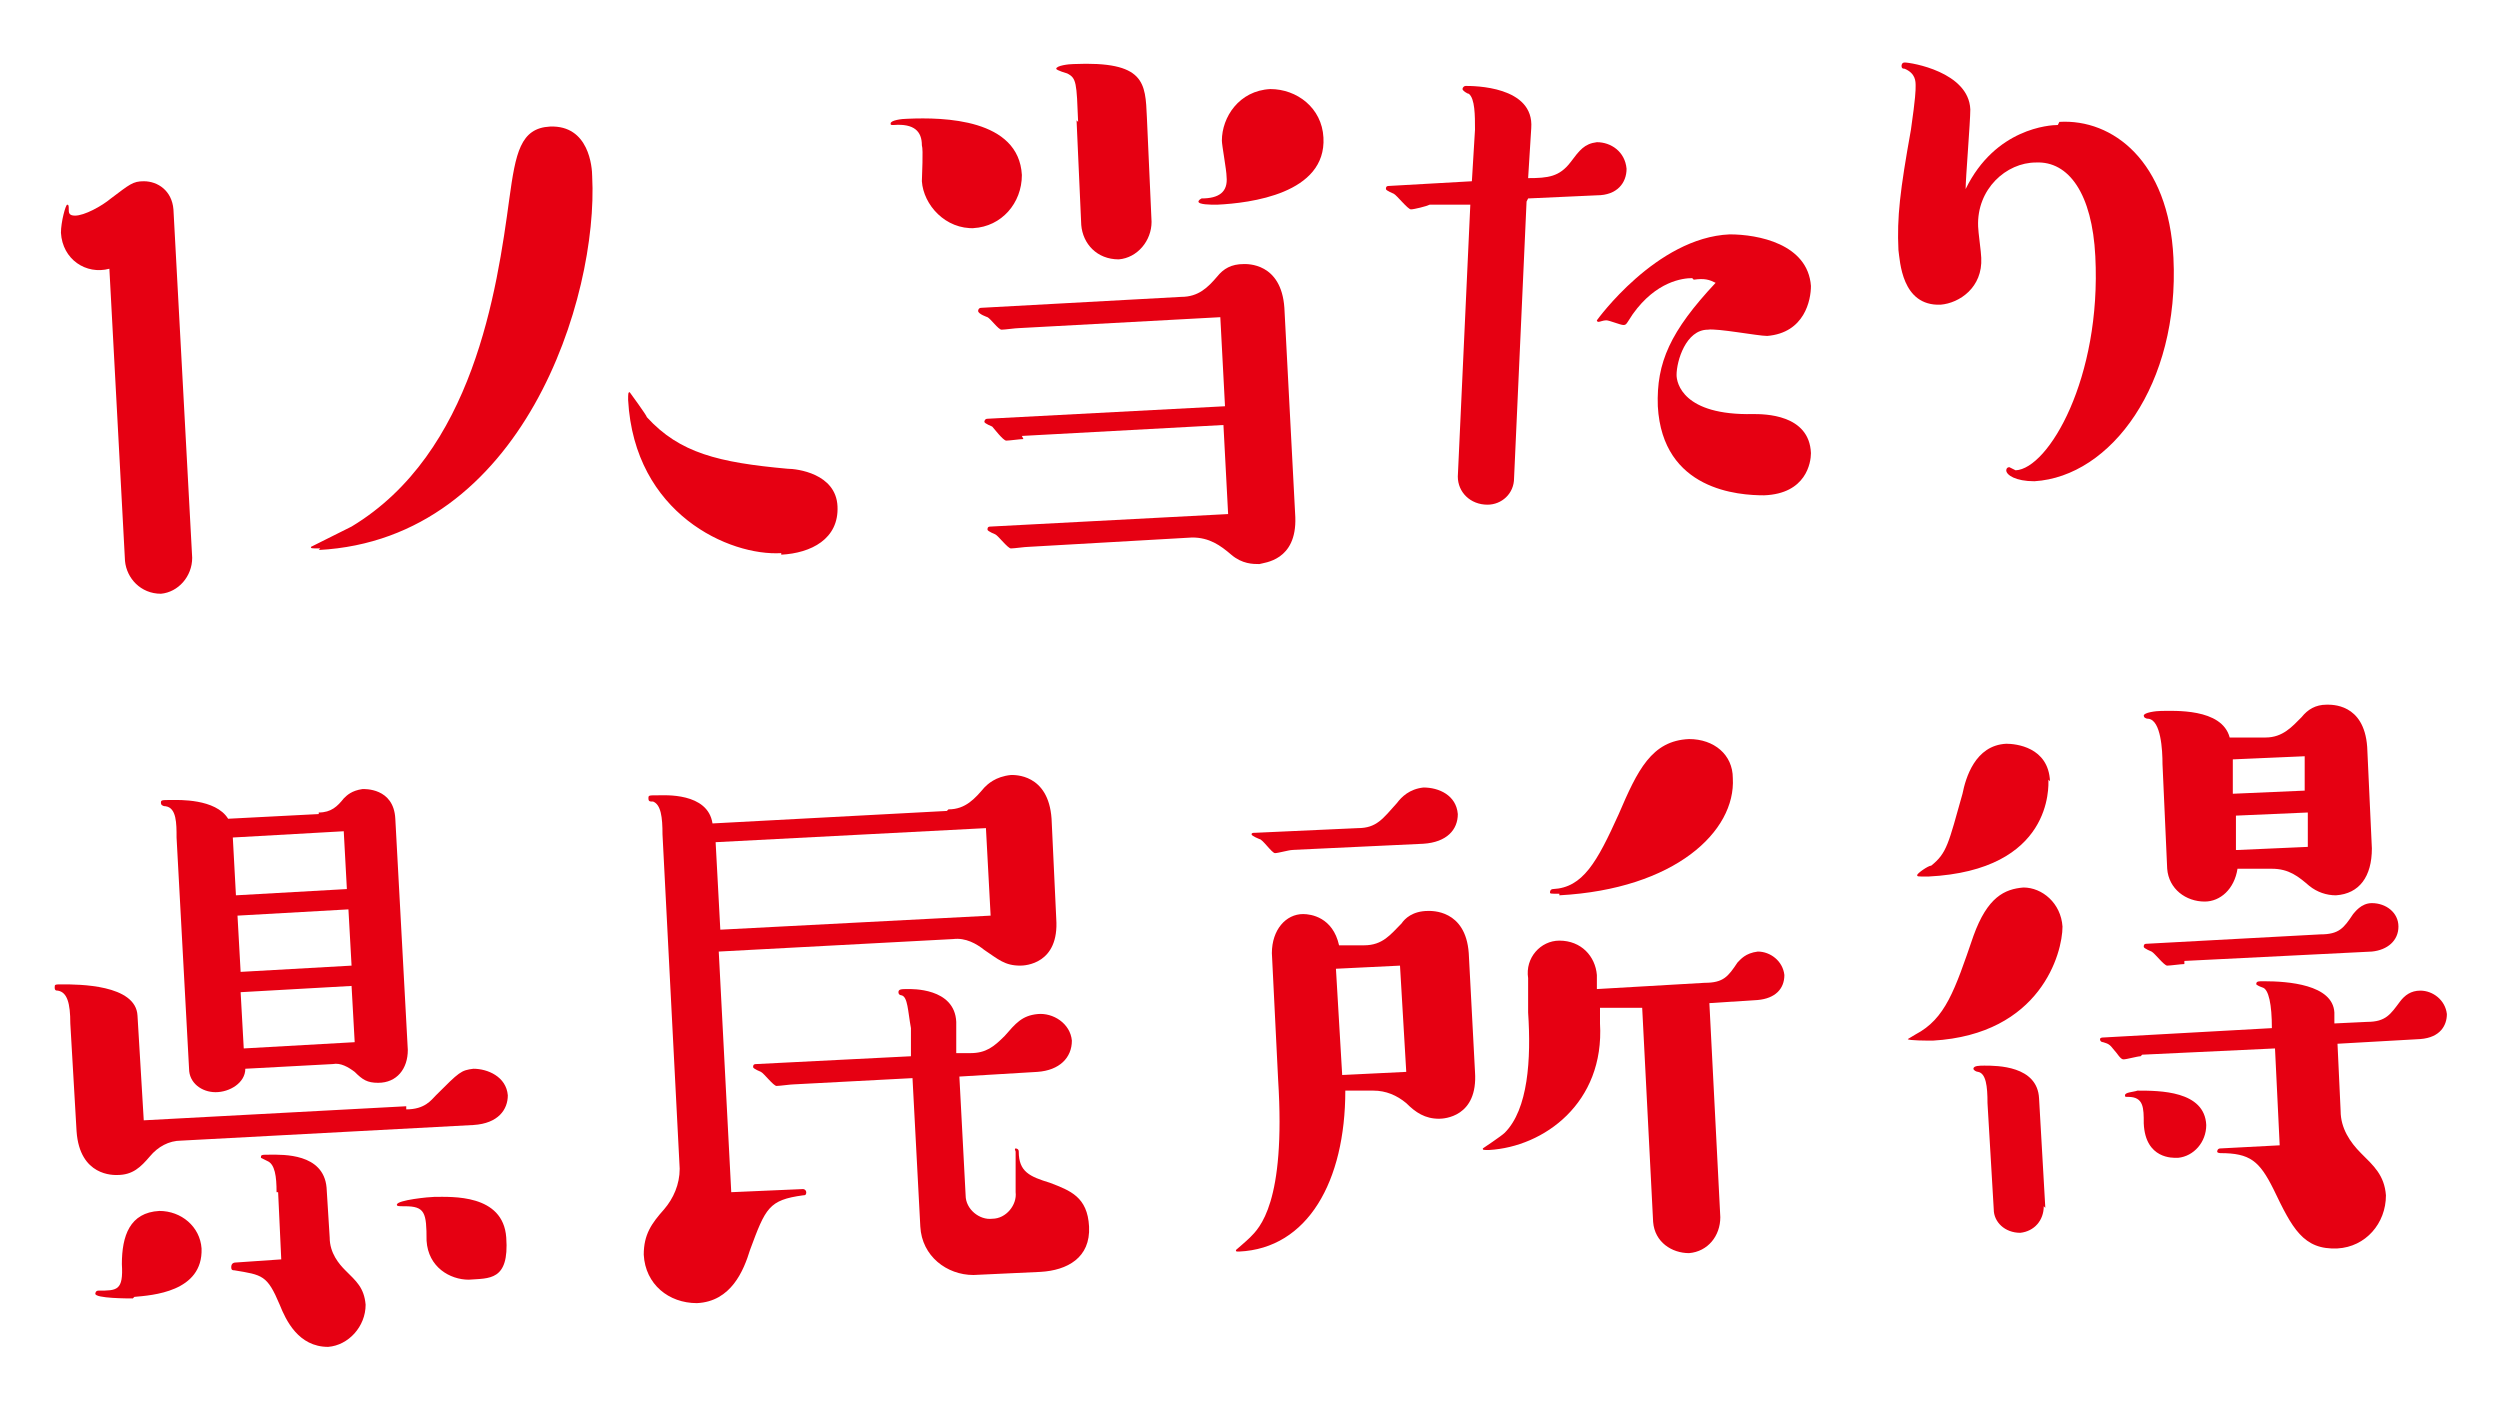 <?xml version="1.0" encoding="UTF-8"?>
<svg id="_レイヤー_1" data-name="レイヤー_1" xmlns="http://www.w3.org/2000/svg" version="1.1" viewBox="0 0 160 90">
  <!-- Generator: Adobe Illustrator 29.2.1, SVG Export Plug-In . SVG Version: 2.1.0 Build 116)  -->
  <defs>
    <style>
      .st0 {
        fill: #e60012;
      }

      .st1 {
        isolation: isolate;
      }
    </style>
  </defs>
  <g id="_1人当たり_県民所得" class="st1">
    <g class="st1">
      <path class="st0" d="M12.3,35.7c0,1.2-.9,2.2-2,2.3-1.3,0-2.2-1-2.3-2.1l-1-18.7c-1.5.4-3-.6-3.1-2.3,0-.7.3-1.8.4-1.8.1,0,.1.1.1.3,0,.2,0,.4.4.4.6,0,1.7-.6,2.3-1.1,1.2-.9,1.4-1.1,2.1-1.1.9,0,1.8.6,1.9,1.8l1.2,22.3Z"/>
      <path class="st0" d="M20.5,35.1c-.6,0-.6,0-.6-.1,0,0,2.2-1.1,2.6-1.3,7.8-4.7,9.3-15.1,10.1-21,.4-2.9.7-4.5,2.6-4.6,2.5-.1,2.7,2.6,2.7,3.2.4,7.7-4.4,23.2-17.5,23.9ZM50,35.4c-3.3.2-9.4-2.5-9.8-9.8,0-.4,0-.5.1-.5,0,0,1.1,1.5,1.1,1.6,2.1,2.3,4.6,2.9,9,3.3.6,0,3.1.3,3.2,2.4.1,2.1-1.7,3-3.6,3.1Z"/>
      <path class="st0" d="M62.4,14.6c-1.9.1-3.3-1.5-3.4-3,0-.4.1-2,0-2.3,0-.9-.5-1.4-1.8-1.3-.2,0-.2,0-.2-.1,0-.2.7-.3,1.1-.3,2.3-.1,7.1,0,7.3,3.6,0,1.8-1.3,3.3-3.1,3.4ZM65.5,28.1c-.2,0-.9.1-1.1.1-.2,0-.8-.8-.9-.9,0,0-.5-.2-.5-.3,0,0,0-.2.2-.2l15.2-.8-.3-5.7-12.9.7c-.2,0-.9.1-1.1.1-.2,0-.7-.7-.9-.8,0,0-.6-.2-.6-.4,0,0,0-.2.2-.2l12.8-.7c1.1,0,1.7-.6,2.3-1.3.4-.5.9-.8,1.7-.8.2,0,2.4-.1,2.6,2.8l.7,13.4c.1,2.8-2,2.9-2.3,3-.4,0-1.1,0-1.8-.6-.7-.6-1.4-1.1-2.5-1.1l-10.5.6c-.2,0-.9.1-1.1.1-.2,0-.8-.8-1-.9,0,0-.5-.2-.5-.3s0-.2.2-.2l15.2-.8-.3-5.7-12.9.7ZM69,7.8c-.1-2.5-.1-2.8-.7-3.1,0,0-.7-.2-.7-.3,0-.2.8-.3,1.1-.3,4.6-.2,4.6,1.2,4.7,3.4l.3,6.7c0,1.2-.9,2.3-2.1,2.4-1.4,0-2.3-1-2.4-2.2l-.3-6.7ZM77.8,13.1c-.3,0-1.1,0-1.1-.2,0,0,0-.1.2-.2,1.1,0,1.7-.4,1.6-1.4,0-.4-.3-2-.3-2.3,0-1.5,1.1-3.2,3.1-3.3,1.7,0,3.3,1.2,3.4,3.1.2,3.6-4.7,4.2-6.8,4.3Z"/>
      <path class="st0" d="M97.7,12.9l-.8,17.7c0,1-.8,1.7-1.7,1.7-1.1,0-1.9-.8-1.9-1.8l.8-17.4h-2.6c-.2.1-1,.3-1.2.3-.2,0-.9-.9-1.1-1,0,0-.5-.2-.5-.3,0-.1,0-.2.2-.2l5.3-.3.2-3.3c0-.9,0-2-.4-2.3-.1,0-.4-.2-.4-.3,0-.1.1-.2.2-.2.5,0,4.4,0,4.2,2.7l-.2,3.2c1.3,0,2-.1,2.7-1,.6-.8.9-1.2,1.7-1.3.9,0,1.8.6,1.9,1.7,0,.9-.6,1.7-1.9,1.7l-4.4.2ZM108.3,17.8c-.6,0-2.3.2-3.8,2.3-.4.6-.4.7-.6.7-.2,0-.9-.3-1.1-.3s-.4.1-.5.1c0,0-.1,0-.1-.1,0,0,3.8-5.3,8.5-5.5,1.8,0,5,.6,5.2,3.3,0,.9-.4,3-2.8,3.2-.6,0-3.2-.5-3.8-.4-1.4,0-2,2-2,2.9,0,.5.4,2.6,4.9,2.5.7,0,3.6,0,3.7,2.5,0,.6-.3,2.6-3,2.7-1.6,0-6.5-.3-6.8-5.7-.1-2.8.8-4.8,3.7-7.9-.4-.2-.7-.3-1.4-.2Z"/>
      <path class="st0" d="M131.8,7.8c3.4-.2,7,2.5,7.3,8.7.4,8.1-4,14-8.9,14.3-1.2,0-1.8-.4-1.8-.7,0,0,0-.2.2-.2,0,0,.4.2.4.2,2.1-.1,5.5-5.9,5.1-13.7-.2-4-1.7-6.1-3.8-6-1.9,0-3.8,1.7-3.7,4.1,0,.3.2,1.7.2,2,.1,1.9-1.4,2.9-2.6,3-2.5.1-2.6-2.8-2.7-3.5-.1-2.1.1-3.8.8-7.7.3-2.1.3-2.5.3-2.8,0-.3,0-.8-.7-1.1-.2,0-.2-.1-.2-.2,0,0,0-.2.2-.2.4,0,4.1.6,4.2,3,0,.8-.3,4.4-.3,5.1,1.9-3.9,5.4-4.1,5.9-4.1Z"/>
    </g>
    <g class="st1">
      <path class="st0" d="M26,71c1.2,0,1.6-.6,1.9-.9,1.5-1.5,1.6-1.6,2.4-1.7.9,0,2.1.5,2.2,1.7,0,.9-.6,1.8-2.2,1.9l-18.7,1c-.8,0-1.5.4-2,1-.6.7-1.1,1.2-2.1,1.2-.2,0-2.4.1-2.6-2.8l-.4-6.9c0-1.3-.2-2-.8-2.1-.1,0-.2,0-.2-.2,0-.2,0-.2.5-.2,1,0,4.7,0,4.8,2l.4,6.7,16.8-.9ZM8.5,83.1c-.3,0-2.4,0-2.4-.3,0,0,0-.2.2-.2,1.2,0,1.6,0,1.5-1.7,0-1.8.5-3.3,2.4-3.4,1.4,0,2.6,1,2.7,2.4.1,2.8-3.2,3-4.3,3.1ZM20.4,52c.8,0,1.2-.4,1.6-.9.2-.2.5-.5,1.2-.6.1,0,2-.1,2.1,1.9l.8,14.8c0,1.2-.7,2.1-1.9,2.1-.7,0-1-.2-1.5-.7-.4-.3-.9-.6-1.4-.5l-5.6.3c0,.9-1,1.5-1.9,1.5-.9,0-1.7-.6-1.7-1.5l-.8-14.8c0-.9,0-1.9-.7-2-.2,0-.3-.1-.3-.2,0-.2,0-.2.7-.2.4,0,2.8-.1,3.6,1.2l5.8-.3ZM17.7,76.3c0-1-.1-1.8-.6-2,0,0-.4-.2-.4-.2,0-.2,0-.2.6-.2.8,0,3.4-.1,3.6,2.1l.2,3.2c0,1,.6,1.7,1,2.1.7.7,1.2,1.1,1.3,2.2,0,1.4-1.1,2.6-2.4,2.7-1.9,0-2.7-1.7-3.1-2.7-.8-1.9-1.1-1.9-2.9-2.2-.1,0-.2,0-.2-.2,0-.2.1-.3.3-.3l2.9-.2-.2-4.3ZM22.2,56.9l-.2-3.7-7.1.4.2,3.7,7.1-.4ZM22.5,61.8l-.2-3.6-7.1.4.2,3.6,7.1-.4ZM15.6,67.1l7.1-.4-.2-3.6-7.1.4.2,3.6ZM30,81.9c-1.2,0-2.6-.8-2.7-2.5,0-1.8-.1-2.2-1.4-2.2-.4,0-.5,0-.5-.1,0-.3,2.1-.5,2.4-.5,1.1,0,4.4-.2,4.6,2.6s-1.1,2.6-2.4,2.7Z"/>
      <path class="st0" d="M60.7,51.8c1.1,0,1.7-.7,2.3-1.4.2-.2.7-.7,1.7-.8.2,0,2.4-.1,2.6,2.8l.3,6.4c.2,2.9-2,3-2.3,3-1,0-1.4-.4-2.3-1-.5-.4-1.2-.8-2-.7l-15,.8.8,15.4,4.6-.2c.1,0,.2.1.2.2,0,.2-.1.2-.2.2-2.2.3-2.4.8-3.4,3.5-.4,1.3-1.2,3.3-3.4,3.4-1.8,0-3.3-1.2-3.4-3.1,0-1.3.5-2,1.3-2.9.6-.7,1-1.6,1-2.6l-1.1-21.4c0-1.1-.1-1.9-.6-2.1-.2,0-.3,0-.3-.2,0-.2,0-.2.6-.2.4,0,3.2-.2,3.5,1.8l15-.8ZM46.1,59.5l17.3-.9-.3-5.6-17.3.9.3,5.6ZM62.1,67.4c1,0,1.5-.4,2.2-1.1.7-.8,1.1-1.3,2.1-1.4s2.1.6,2.2,1.7c0,1.1-.8,1.9-2.2,2l-5,.3.4,7.6c0,.9.9,1.6,1.7,1.5.9,0,1.6-.9,1.5-1.7v-2.6c-.1-.2,0-.2,0-.2,0,0,.2,0,.2.2,0,1.3.7,1.6,2,2,1.3.5,2.4.9,2.5,2.8.1,2-1.4,2.8-3.1,2.9l-4.3.2c-1.7,0-3.3-1.2-3.4-3.1l-.5-9.5-7.6.4c-.2,0-.9.1-1.1.1-.2,0-.8-.8-1-.9,0,0-.5-.2-.5-.3,0-.1,0-.2.2-.2l9.9-.5v-1.8c-.2-1.1-.2-2-.6-2.1,0,0-.2,0-.2-.2,0-.2.2-.2.6-.2.2,0,3-.1,3.1,2.1v2c.1,0,.9,0,.9,0Z"/>
      <path class="st0" d="M87.3,60.5c1.2,0,1.7-.7,2.4-1.4.2-.3.7-.8,1.7-.8.2,0,2.4-.1,2.6,2.7l.4,7.6c.2,2.9-2,3-2.3,3-.9,0-1.5-.4-2.1-1-.6-.5-1.3-.8-2.1-.8h-1.8c0,5.8-2.4,10.1-6.8,10.3-.2,0-.2,0-.2-.1,0,0,.7-.6.9-.8.6-.6,2.3-2.2,1.8-10.1l-.4-8.1c0-1.5.9-2.5,2-2.5.5,0,1.9.2,2.3,2h1.8ZM82.7,54.4c-.2,0-.9.2-1.1.2-.2,0-.8-.9-1-.9,0,0-.5-.2-.5-.3,0-.1.1-.1.2-.1l6.6-.3c1.2,0,1.6-.6,2.5-1.6.3-.4.8-.9,1.7-1,1,0,2.1.5,2.2,1.7,0,1-.7,1.8-2.2,1.9l-8.5.4ZM85.9,68.8l4.1-.2-.4-6.8-4.1.2.4,6.8ZM109.1,62.9c1.2,0,1.5-.4,2.1-1.3.2-.2.5-.6,1.3-.7.8,0,1.6.6,1.7,1.5,0,.9-.6,1.5-1.7,1.6l-3.1.2.7,13.7c0,1.2-.8,2.2-2,2.3-1.1,0-2.2-.7-2.3-2l-.7-13.7h-2.7c0,.1,0,1,0,1,.3,5.1-3.6,7.9-7.1,8.1-.4,0-.4,0-.4-.1,0,0,1.2-.8,1.4-1,1.5-1.5,1.7-4.7,1.5-7.7v-2.2c-.2-1.3.8-2.4,2-2.4,1.4,0,2.3,1,2.4,2.2v.9s6.9-.4,6.9-.4ZM99.8,57.2c-.6,0-.6,0-.6-.1,0,0,0-.2.2-.2,1.9-.1,2.8-1.7,4.2-4.8,1.2-2.8,2.1-4.7,4.5-4.8,1.6,0,2.8,1,2.8,2.5.2,3.4-3.7,7.1-11.1,7.5Z"/>
      <path class="st0" d="M132,59.3c0,1.7-1.4,6.9-8.3,7.3-.3,0-1.6,0-1.6-.1,0,0,0,0,.5-.3,1.9-1,2.5-2.8,3.7-6.3.9-2.5,2-3,3.2-3.1,1.2,0,2.4,1,2.5,2.5ZM131.1,49.9c0,.4.3,5.8-7.7,6.2-.7,0-.7,0-.7-.1s.7-.6.9-.6c1-.8,1.1-1.4,2-4.6.2-1,.8-3.1,2.8-3.2.6,0,2.7.2,2.8,2.4ZM130.8,77.2c0,.9-.6,1.6-1.5,1.7-1,0-1.7-.7-1.7-1.5l-.4-6.8c0-1.1-.1-1.9-.6-2-.1,0-.3-.1-.3-.2,0-.2.4-.2.7-.2.8,0,3.4,0,3.5,2.1l.4,7ZM137,67.6c-.2,0-.9.2-1.1.2s-.4-.4-.6-.6c-.3-.4-.4-.4-.7-.5,0,0-.2,0-.2-.2,0,0,0-.1.2-.1l10.8-.6c0-1.5-.2-2.5-.6-2.6,0,0-.3-.1-.4-.2,0-.2.1-.2.5-.2,1.5,0,4.4.2,4.5,2v.7s2.1-.1,2.1-.1c1.2,0,1.5-.5,2.1-1.3.3-.4.7-.7,1.3-.7.8,0,1.6.6,1.7,1.5,0,.7-.4,1.5-1.7,1.6l-5.3.3.2,4.3c0,1.1.6,2,1.3,2.7.8.8,1.5,1.4,1.6,2.7,0,1.8-1.3,3.3-3.1,3.4-2.2.1-2.9-1.3-4.1-3.8-.9-1.8-1.5-2.3-3.4-2.3,0,0-.2,0-.2-.1,0,0,0-.2.2-.2l3.8-.2-.3-6.2-8.5.4ZM139.3,74.1c-.2,0-2,.1-2.1-2.2,0-1,0-1.7-1-1.7-.2,0-.2,0-.2-.1,0-.2.5-.2.8-.3,1.4,0,4.3,0,4.4,2.2,0,1.1-.8,2-1.8,2.1ZM145,47.2c1.1,0,1.7-.7,2.3-1.3.4-.5.9-.8,1.6-.8.3,0,2.4-.1,2.6,2.7l.3,6.5c0,1.8-.8,2.9-2.3,3-.6,0-1.2-.2-1.7-.6-.7-.6-1.3-1.1-2.4-1.1h-2.2c-.2,1.3-1.1,2.1-2.1,2.1-1.2,0-2.3-.8-2.4-2.1l-.3-6.7c0-.9-.1-2.8-.9-2.9-.2,0-.3-.1-.3-.2,0-.2.8-.3,1.1-.3.8,0,3.9-.2,4.4,1.7h2.3ZM139.8,61.7c-.2,0-.9.1-1.1.1-.2,0-.8-.8-1-.9,0,0-.5-.2-.5-.3,0-.1,0-.2.2-.2l11.1-.6c1.2,0,1.5-.4,2.1-1.3.1-.1.5-.7,1.2-.7.9,0,1.7.6,1.7,1.5,0,.9-.7,1.5-1.7,1.6l-12,.6ZM147.5,50.6v-2.2c-.1,0-4.6.2-4.6.2v2.2c.1,0,4.6-.2,4.6-.2ZM143.2,54.4l4.5-.2v-2.2c-.1,0-4.6.2-4.6.2v2.2Z"/>
    </g>
  </g>
</svg>